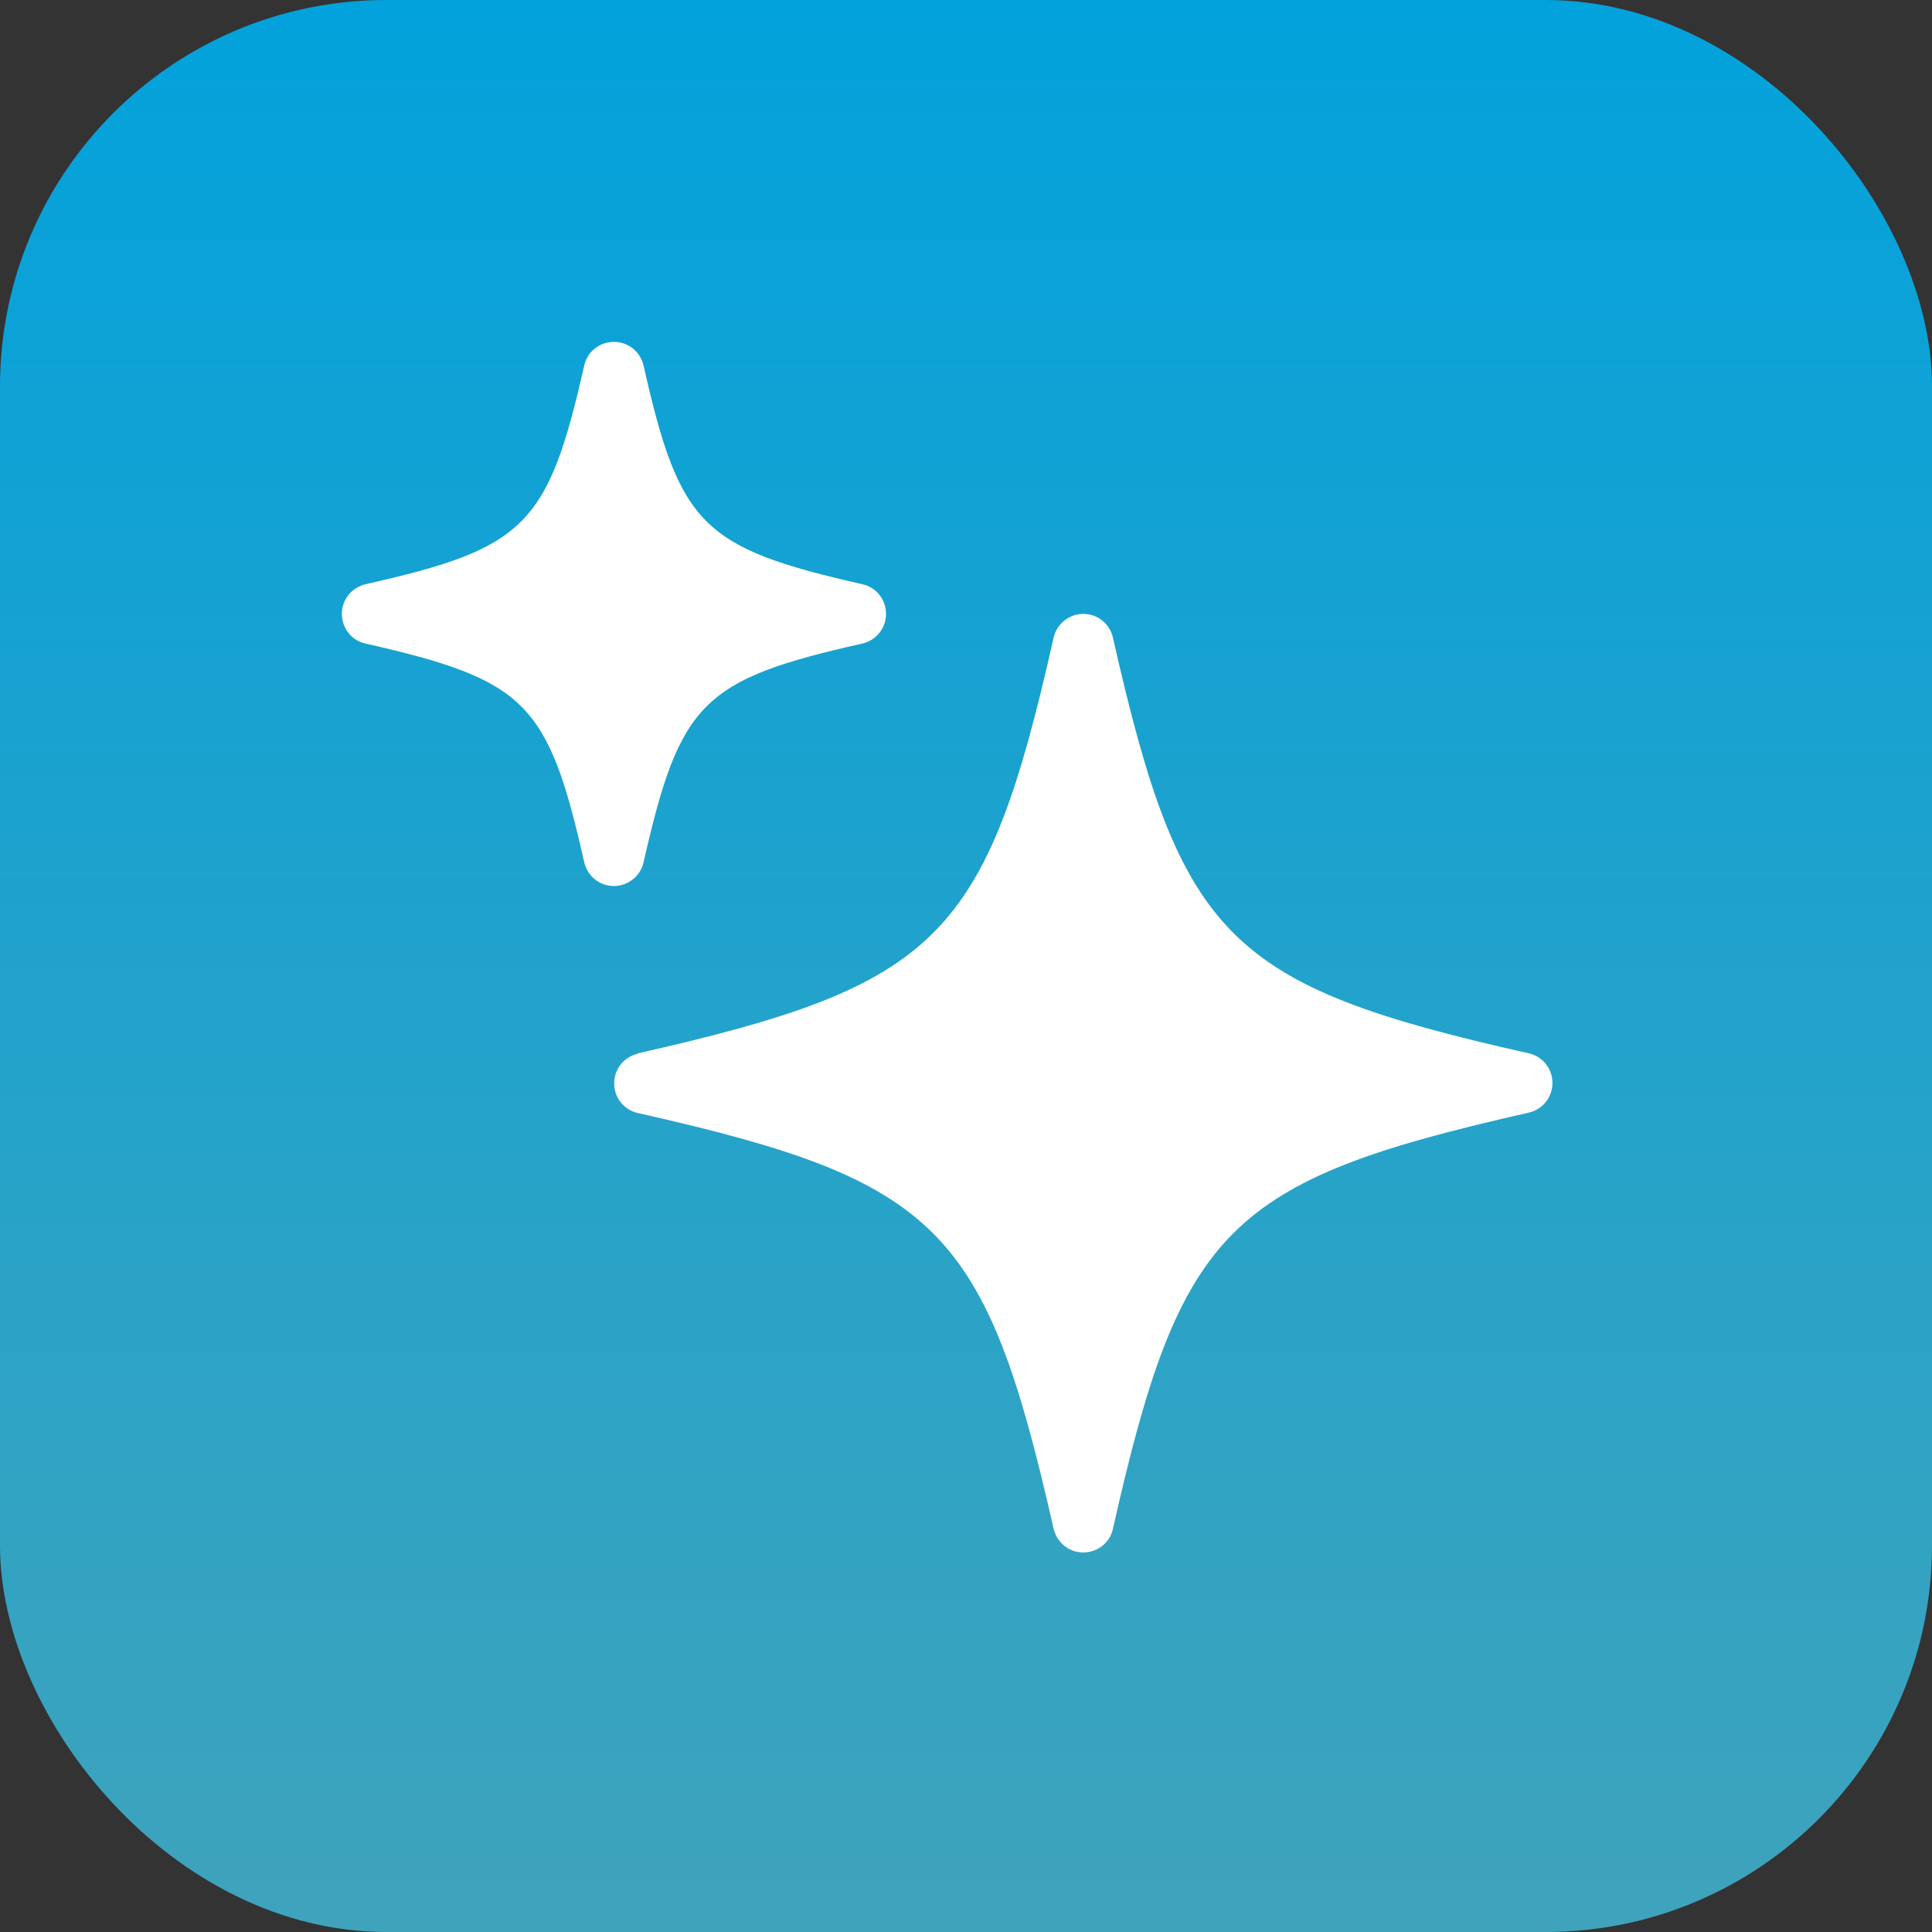 <svg width="20" height="20" viewBox="0 0 20 20" fill="none" xmlns="http://www.w3.org/2000/svg">
<rect x="0" y="0" width="20" height="20" fill="#333333" stroke="none"/>
<rect width="20" height="20" rx="4" fill="url(#paint0_linear_6010_4278)"/>
<mask id="mask0_6010_4278" style="mask-type:alpha" maskUnits="userSpaceOnUse" x="2" y="2" width="16" height="16">
<rect x="2.5" y="2.5" width="15" height="15" fill="#D9D9D9"/>
</mask>
<g mask="url(#mask0_6010_4278)">
<path d="M6.603 10.904C9.72 10.199 10.206 9.717 10.907 6.6C10.939 6.459 11.067 6.355 11.214 6.355C11.362 6.355 11.487 6.455 11.521 6.6C12.226 9.72 12.709 10.203 15.826 10.904C15.97 10.936 16.071 11.064 16.071 11.211C16.071 11.359 15.97 11.484 15.826 11.518C12.709 12.223 12.223 12.706 11.521 15.826C11.49 15.97 11.362 16.071 11.214 16.071C11.067 16.071 10.942 15.97 10.907 15.826C10.202 12.709 9.72 12.223 6.603 11.522C6.458 11.49 6.358 11.362 6.358 11.215C6.358 11.067 6.458 10.942 6.603 10.908L6.603 10.904Z" fill="white"/>
<path d="M3.783 6.048C5.44 5.675 5.672 5.44 6.048 3.783C6.079 3.639 6.208 3.539 6.355 3.539C6.502 3.539 6.628 3.639 6.662 3.783C7.035 5.44 7.27 5.672 8.927 6.048C9.072 6.079 9.172 6.208 9.172 6.355C9.172 6.502 9.072 6.628 8.927 6.662C7.27 7.035 7.038 7.27 6.662 8.927C6.631 9.068 6.502 9.172 6.355 9.172C6.208 9.172 6.083 9.072 6.048 8.927C5.675 7.27 5.44 7.038 3.783 6.662C3.639 6.631 3.539 6.502 3.539 6.355C3.539 6.208 3.639 6.083 3.783 6.048Z" fill="white"/>
</g>
<defs>
<linearGradient id="paint0_linear_6010_4278" x1="10" y1="0" x2="10" y2="20" gradientUnits="userSpaceOnUse">
<stop stop-color="#02A2DC"/>
<stop offset="1" stop-color="#3FA3BC"/>
</linearGradient>
</defs>
</svg>
